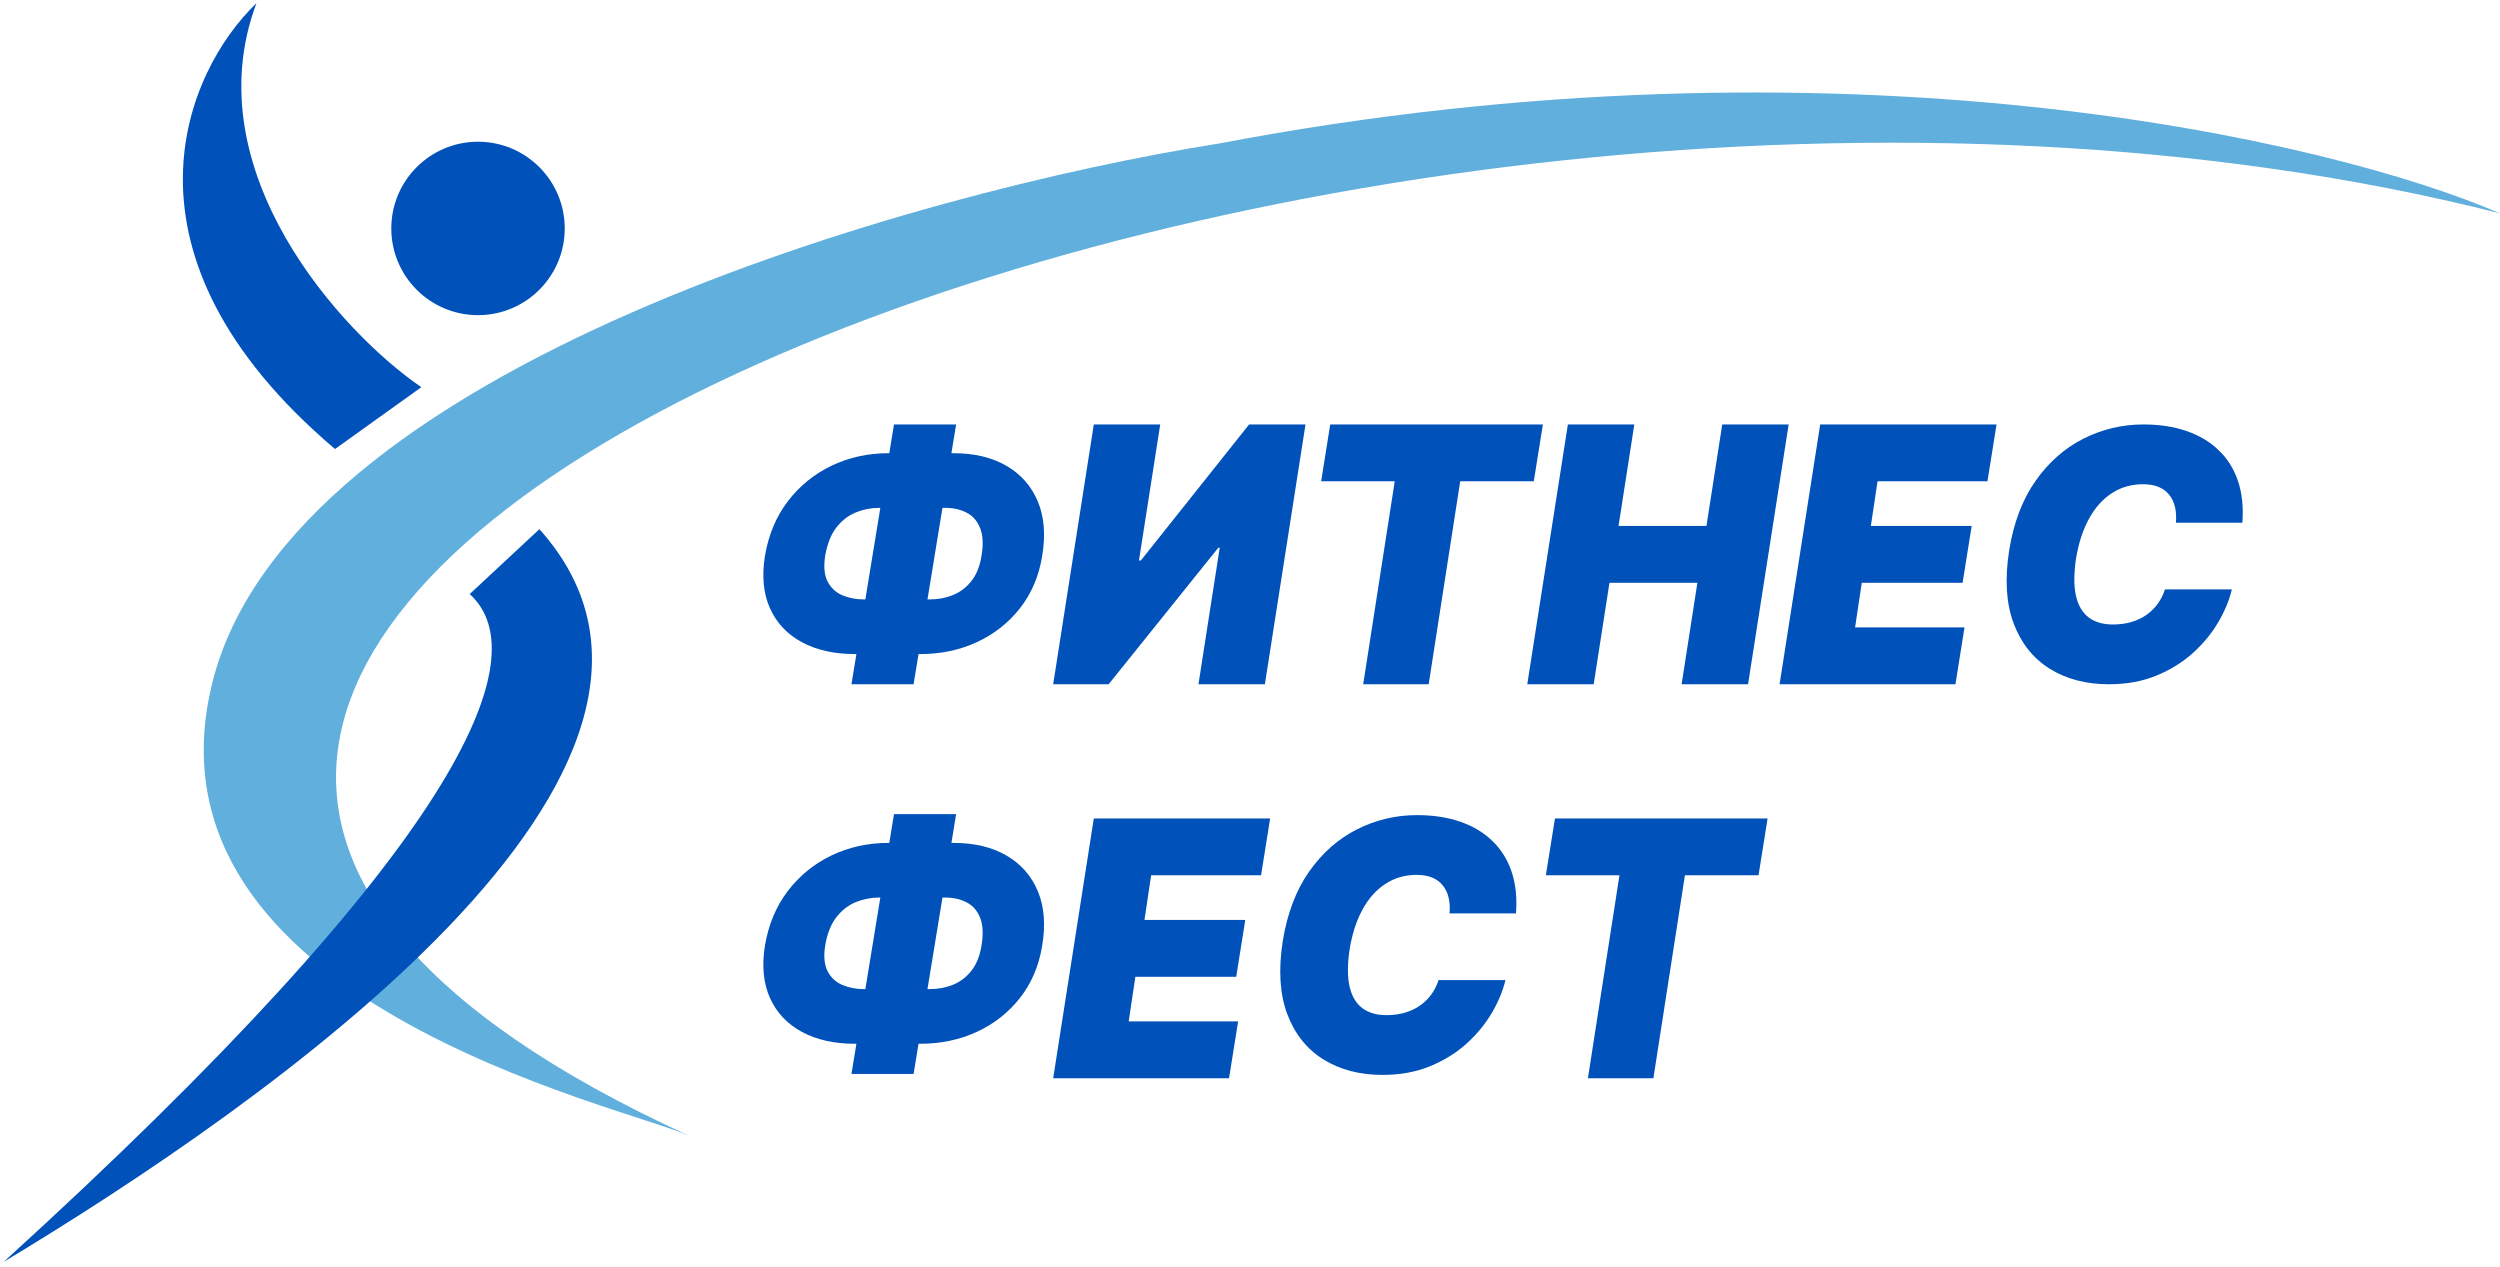<svg width="369" height="187" viewBox="0 0 369 187" fill="none" xmlns="http://www.w3.org/2000/svg">
<path d="M179.98 21.172C271.82 3.679 344.243 20.758 368.974 31.484C194.846 -12.664 -61.48 93.146 101.806 167.68C91.981 163.195 19.915 147.782 31.286 100.987C42.656 54.191 135.153 28.279 179.98 21.172Z" fill="#61AFDD"/>
<path d="M49.447 66.275C15.369 37.37 27.514 10.367 37.847 0.478C28.567 25.276 50.569 49.23 62.188 57.147L49.447 66.275Z" fill="#0051BA"/>
<path d="M83.354 33.718C83.354 40.787 77.623 46.517 70.555 46.517C63.486 46.517 57.756 40.787 57.756 33.718C57.756 26.65 63.486 20.919 70.555 20.919C77.623 20.919 83.354 26.65 83.354 33.718Z" fill="#0051BA"/>
<path d="M69.331 87.681L79.614 78.107C111.172 113.265 38.73 163.263 0.545 186.25C67.808 125.057 79.614 97.044 69.331 87.681Z" fill="#0051BA"/>
<path d="M330.973 77.158H321.168C321.239 76.295 321.192 75.517 321.027 74.825C320.863 74.132 320.581 73.537 320.181 73.039C319.781 72.528 319.258 72.14 318.612 71.872C317.965 71.605 317.195 71.472 316.302 71.472C314.585 71.472 313.051 71.915 311.699 72.802C310.347 73.677 309.225 74.934 308.331 76.575C307.438 78.203 306.803 80.147 306.427 82.407C306.098 84.594 306.086 86.41 306.392 87.856C306.709 89.302 307.326 90.383 308.243 91.1C309.172 91.817 310.377 92.175 311.858 92.175C312.845 92.175 313.751 92.054 314.574 91.811C315.408 91.568 316.149 91.222 316.795 90.772C317.454 90.31 318.012 89.764 318.47 89.132C318.941 88.488 319.299 87.777 319.546 86.999H329.421C329.045 88.579 328.375 90.195 327.411 91.847C326.447 93.488 325.201 95 323.672 96.385C322.144 97.758 320.346 98.87 318.277 99.721C316.208 100.571 313.88 100.997 311.294 100.997C307.908 100.997 304.987 100.231 302.53 98.7C300.085 97.169 298.31 94.934 297.205 91.993C296.111 89.053 295.894 85.469 296.552 81.24C297.21 77.158 298.509 73.737 300.449 70.979C302.389 68.221 304.746 66.144 307.52 64.746C310.294 63.349 313.245 62.65 316.372 62.65C318.735 62.65 320.851 62.972 322.72 63.616C324.601 64.26 326.182 65.202 327.464 66.441C328.757 67.668 329.709 69.181 330.32 70.979C330.931 72.778 331.149 74.837 330.973 77.158Z" fill="#0051BA"/>
<path d="M262.666 100.997L268.661 62.651H294.688L293.348 71.039H277.125L276.138 77.629H291.02L289.68 86.018H274.797L273.81 92.608H289.962L288.622 100.997H262.666Z" fill="#0051BA"/>
<path d="M225.424 100.997L231.419 62.65H241.224L238.896 77.629H251.874L254.202 62.65H264.006L258.011 100.997H248.207L250.534 86.018H237.556L235.228 100.997H225.424Z" fill="#0051BA"/>
<path d="M195.002 71.039L196.342 62.65H227.73L226.389 71.039H215.527L210.872 100.997H201.209L205.864 71.039H195.002Z" fill="#0051BA"/>
<path d="M161.445 62.65H171.249L168.111 82.722H168.393L184.369 62.65H192.692L186.696 100.997H176.892L180.031 80.85H179.819L163.632 100.997H155.45L161.445 62.65Z" fill="#0051BA"/>
<path d="M131.107 66.895H140.77C143.815 66.895 146.407 67.514 148.546 68.752C150.686 69.991 152.232 71.748 153.184 74.023C154.136 76.299 154.348 78.993 153.819 82.106C153.337 85.054 152.249 87.607 150.556 89.765C148.864 91.923 146.748 93.591 144.208 94.771C141.669 95.95 138.877 96.539 135.832 96.539H126.169C123.125 96.539 120.521 95.956 118.358 94.788C116.195 93.621 114.625 91.952 113.65 89.783C112.674 87.613 112.427 85.031 112.909 82.036C113.438 78.923 114.567 76.234 116.295 73.97C118.034 71.706 120.186 69.961 122.748 68.735C125.323 67.508 128.109 66.895 131.107 66.895ZM129.767 74.961C128.556 74.961 127.392 75.191 126.275 75.651C125.17 76.111 124.218 76.859 123.419 77.897C122.631 78.934 122.09 80.314 121.796 82.036C121.549 83.616 121.667 84.877 122.149 85.821C122.631 86.764 123.354 87.442 124.318 87.855C125.282 88.268 126.346 88.474 127.509 88.474H137.243C138.454 88.474 139.588 88.262 140.646 87.837C141.716 87.401 142.621 86.717 143.362 85.785C144.114 84.842 144.614 83.616 144.861 82.106C145.155 80.385 145.09 78.999 144.667 77.95C144.255 76.9 143.591 76.14 142.674 75.668C141.769 75.197 140.711 74.961 139.5 74.961H129.767ZM141.123 62.65L134.845 100.997H125.676L131.953 62.65H141.123Z" fill="#0051BA"/>
<path d="M228.17 129.193L229.51 120.804H260.898L259.558 129.193H248.695L244.04 159.15H234.377L239.032 129.193H228.17Z" fill="#0051BA"/>
<path d="M223.757 134.818H213.953C214.023 133.955 213.976 133.178 213.812 132.485C213.647 131.793 213.365 131.197 212.965 130.699C212.566 130.189 212.042 129.8 211.396 129.533C210.749 129.265 209.979 129.132 209.086 129.132C207.37 129.132 205.835 129.575 204.484 130.462C203.132 131.337 202.009 132.594 201.116 134.235C200.222 135.863 199.587 137.807 199.211 140.067C198.882 142.254 198.87 144.07 199.176 145.516C199.493 146.962 200.11 148.044 201.027 148.76C201.956 149.477 203.161 149.836 204.642 149.836C205.63 149.836 206.535 149.714 207.358 149.471C208.192 149.228 208.933 148.882 209.58 148.432C210.238 147.971 210.796 147.424 211.255 146.792C211.725 146.148 212.084 145.437 212.33 144.66H222.205C221.829 146.239 221.159 147.855 220.195 149.508C219.231 151.148 217.985 152.661 216.457 154.046C214.928 155.419 213.13 156.53 211.061 157.381C208.992 158.231 206.664 158.657 204.078 158.657C200.692 158.657 197.771 157.891 195.314 156.36C192.869 154.829 191.094 152.594 189.989 149.653C188.896 146.713 188.678 143.129 189.336 138.9C189.995 134.818 191.294 131.398 193.233 128.64C195.173 125.881 197.53 123.804 200.304 122.407C203.079 121.009 206.029 120.311 209.156 120.311C211.519 120.311 213.635 120.633 215.504 121.277C217.385 121.92 218.967 122.862 220.248 124.101C221.541 125.329 222.493 126.841 223.104 128.64C223.716 130.438 223.933 132.497 223.757 134.818Z" fill="#0051BA"/>
<path d="M155.45 159.15L161.445 120.804H187.472L186.132 129.192H169.909L168.922 135.783H183.804L182.464 144.171H167.582L166.594 150.762H182.746L181.406 159.15H155.45Z" fill="#0051BA"/>
<path d="M131.107 124.414H140.77C143.815 124.414 146.407 125.034 148.546 126.272C150.686 127.51 152.232 129.267 153.184 131.542C154.136 133.818 154.348 136.513 153.819 139.626C153.337 142.574 152.249 145.126 150.556 147.284C148.864 149.442 146.748 151.111 144.208 152.29C141.669 153.469 138.877 154.058 135.832 154.058H126.169C123.125 154.058 120.521 153.475 118.358 152.307C116.195 151.14 114.625 149.472 113.65 147.302C112.674 145.132 112.427 142.55 112.909 139.555C113.438 136.442 114.567 133.753 116.295 131.489C118.034 129.225 120.186 127.48 122.748 126.254C125.323 125.028 128.109 124.414 131.107 124.414ZM129.767 132.48C128.556 132.48 127.392 132.71 126.275 133.17C125.17 133.63 124.218 134.378 123.419 135.416C122.631 136.454 122.09 137.833 121.796 139.555C121.549 141.135 121.667 142.397 122.149 143.34C122.631 144.283 123.354 144.961 124.318 145.374C125.282 145.787 126.346 145.993 127.509 145.993H137.243C138.454 145.993 139.588 145.781 140.646 145.356C141.716 144.92 142.621 144.236 143.362 143.305C144.114 142.361 144.614 141.135 144.861 139.626C145.155 137.904 145.09 136.519 144.667 135.469C144.255 134.42 143.591 133.659 142.674 133.187C141.769 132.716 140.711 132.48 139.5 132.48H129.767ZM141.123 120.17L134.845 158.516H125.676L131.953 120.17H141.123Z" fill="#0051BA"/>
</svg>
